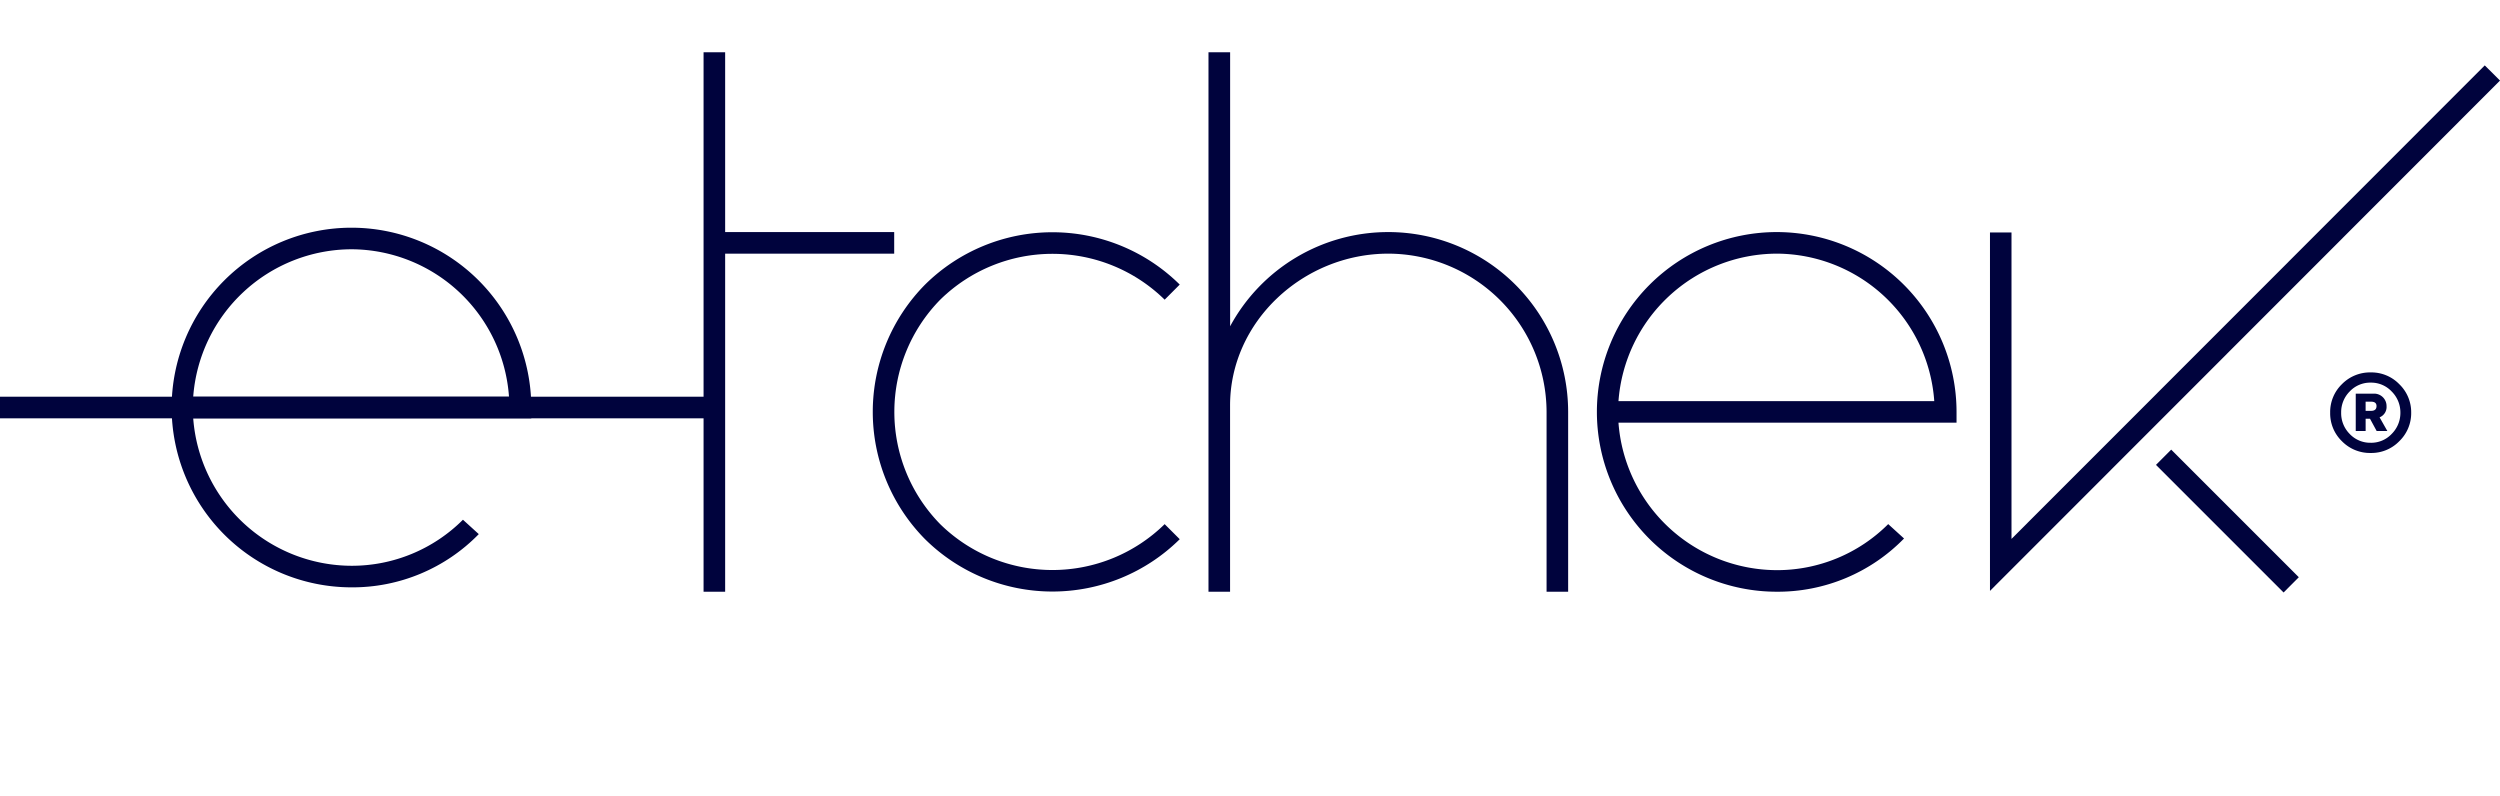 <svg xmlns="http://www.w3.org/2000/svg" xmlns:xlink="http://www.w3.org/1999/xlink" width="229.225" height="72.969" viewBox="0 0 229.225 72.969">
  <defs>
    <clipPath id="clip-path">
      <path id="Tracé_23" data-name="Tracé 23" d="M0-9.382H229.225V-82.351H0Z" transform="translate(0 82.351)" fill="#00033d"/>
    </clipPath>
  </defs>
  <g id="Groupe_270" data-name="Groupe 270" transform="translate(-997 -732.138)">
    <g id="Groupe_1" data-name="Groupe 1" transform="translate(997 732.138)">
      <path id="Tracé_1" data-name="Tracé 1" d="M0-39.318H64.759V-41.3H0Z" transform="translate(0 77.674)" fill="#00033d"/>
      <g id="Groupe_15" data-name="Groupe 15" transform="translate(64.51 4.791)">
        <path id="Tracé_18" data-name="Tracé 18" d="M0,0H1.979V16.488h15.5v1.979H1.979v31H0Z" fill="#00033d"/>
      </g>
      <g id="Groupe_20" data-name="Groupe 20" transform="translate(0 0)" clip-path="url(#clip-path)">
        <g id="Groupe_16" data-name="Groupe 16" transform="translate(80.024 21.295)">
          <path id="Tracé_19" data-name="Tracé 19" d="M-3.619-3.619a16.6,16.6,0,0,1-23.347,0,16.6,16.6,0,0,1,0-23.347,16.6,16.6,0,0,1,23.347,0L-5-25.581a14.69,14.69,0,0,0-20.577,0A14.69,14.69,0,0,0-25.581-5,14.692,14.692,0,0,0-5-5Z" transform="translate(31.764 31.764)" fill="#00033d"/>
        </g>
        <g id="Groupe_17" data-name="Groupe 17" transform="translate(110.807 4.791)">
          <path id="Tracé_20" data-name="Tracé 20" d="M-3.985-4.24a14.552,14.552,0,0,0-14.51-14.51c-7.782,0-14.51,6.2-14.51,13.916V12.248h-1.979V-37.216H-33v25.127a16.472,16.472,0,0,1,14.51-8.639A16.494,16.494,0,0,1-2.007-4.24V12.248H-3.985Z" transform="translate(34.983 37.216)" fill="#00033d"/>
        </g>
        <g id="Groupe_18" data-name="Groupe 18" transform="translate(146.419 21.279)">
          <path id="Tracé_21" data-name="Tracé 21" d="M-.254-2.247a14.6,14.6,0,0,0,14.51,13.521A14.406,14.406,0,0,0,24.478,7.052l1.451,1.319a16.17,16.17,0,0,1-11.673,4.881A16.494,16.494,0,0,1-2.233-3.236,16.494,16.494,0,0,1,14.255-19.724,16.494,16.494,0,0,1,30.743-3.236v.989Zm0-1.979H28.7a14.538,14.538,0,0,0-14.443-13.52A14.6,14.6,0,0,0-.254-4.226" transform="translate(2.233 19.724)" fill="#00033d"/>
        </g>
        <g id="Groupe_19" data-name="Groupe 19" transform="translate(15.737 20.878)">
          <path id="Tracé_22" data-name="Tracé 22" d="M-.254-2.247a14.6,14.6,0,0,0,14.51,13.521A14.406,14.406,0,0,0,24.478,7.052l1.451,1.319a16.173,16.173,0,0,1-11.674,4.881A16.5,16.5,0,0,1-2.233-3.236,16.494,16.494,0,0,1,14.255-19.724,16.494,16.494,0,0,1,30.744-3.236v.989Zm0-1.979H28.7a14.54,14.54,0,0,0-14.444-13.52A14.6,14.6,0,0,0-.254-4.226" transform="translate(2.233 19.724)" fill="#00033d"/>
        </g>
      </g>
      <g id="Groupe_21" data-name="Groupe 21" transform="translate(182.461 5.992)">
        <path id="Tracé_24" data-name="Tracé 24" d="M-.254-5.583v-28.1H-2.227V-.817L44.538-47.609,43.141-49Z" transform="translate(2.227 49.004)" fill="#00033d"/>
      </g>
      <g id="Groupe_22" data-name="Groupe 22" transform="translate(197.678 41.231)">
        <path id="Tracé_25" data-name="Tracé 25" d="M-1.5-1.684l-11.7-11.7,1.395-1.4,11.7,11.7Z" transform="translate(13.204 14.779)" fill="#00033d"/>
      </g>
      <g id="Groupe_24" data-name="Groupe 24" transform="translate(0 0)" clip-path="url(#clip-path)">
        <g id="Groupe_23" data-name="Groupe 23" transform="translate(213.653 34.147)">
          <path id="Tracé_26" data-name="Tracé 26" d="M-.478,0A3.6,3.6,0,0,0-3.122,1.078,3.552,3.552,0,0,0-4.2,3.693,3.554,3.554,0,0,0-3.122,6.308,3.6,3.6,0,0,0-.478,7.386,3.555,3.555,0,0,0,2.136,6.308,3.567,3.567,0,0,0,3.229,3.693,3.565,3.565,0,0,0,2.136,1.078,3.555,3.555,0,0,0-.478,0m0,6.45A2.583,2.583,0,0,1-2.41,5.64a2.693,2.693,0,0,1-.782-1.947A2.688,2.688,0,0,1-2.41,1.747,2.581,2.581,0,0,1-.478.936a2.572,2.572,0,0,1,1.917.812,2.7,2.7,0,0,1,.8,1.946,2.707,2.707,0,0,1-.8,1.947,2.574,2.574,0,0,1-1.917.81M.97,3.1A1.137,1.137,0,0,0-.222,1.947H-1.855V5.37h.907V4.246h.4L.062,5.37h.979L.331,4.118A1.018,1.018,0,0,0,.97,3.1M-.45,2.683c.328,0,.5.128.5.4,0,.3-.17.441-.5.441h-.5v-.84Z" transform="translate(4.2 0)" fill="#00033d"/>
        </g>
      </g>
    </g>
  </g>
</svg>
